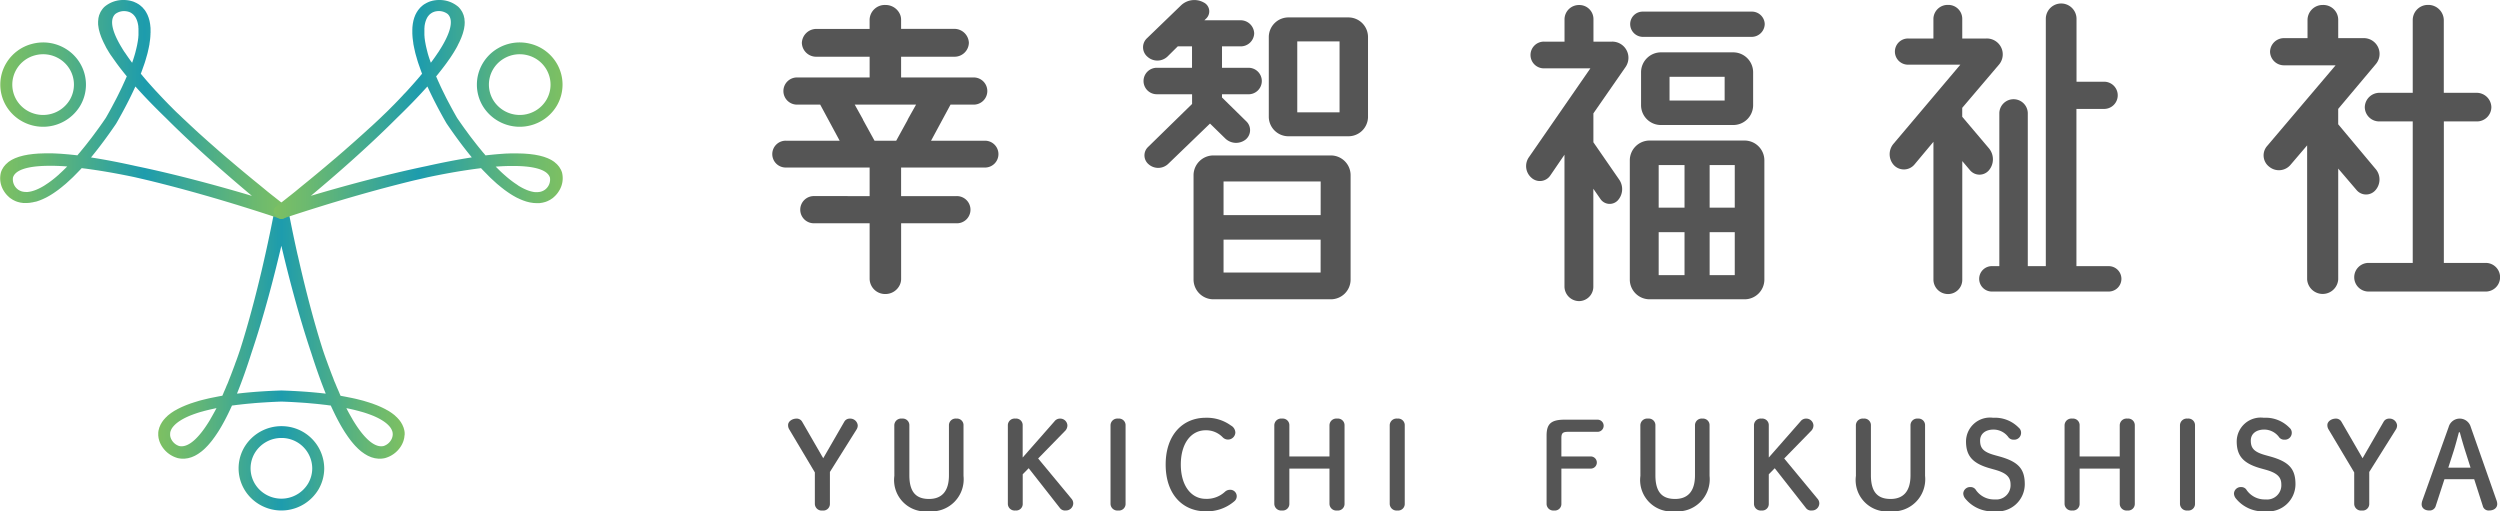 <svg xmlns="http://www.w3.org/2000/svg" xmlns:xlink="http://www.w3.org/1999/xlink" viewBox="0 0 191 39.065">
  <defs>
    <linearGradient id="名称未設定グラデーション_3" data-name="名称未設定グラデーション 3" x1="12.082" y1="27.438" x2="30.918" y2="27.438" gradientUnits="userSpaceOnUse">
      <stop offset="0" stop-color="#7dc062"/>
      <stop offset="0.121" stop-color="#6bb970"/>
      <stop offset="0.362" stop-color="#3ba796"/>
      <stop offset="0.5" stop-color="#1d9cad"/>
      <stop offset="0.638" stop-color="#3ba796"/>
      <stop offset="0.879" stop-color="#6bb970"/>
      <stop offset="1" stop-color="#7dc062"/>
    </linearGradient>
    <linearGradient id="名称未設定グラデーション_3-2" x1="0" y1="8.357" x2="22.092" y2="8.357" xlink:href="#名称未設定グラデーション_3"/>
    <linearGradient id="名称未設定グラデーション_3-3" x1="20.908" y1="8.357" x2="43" y2="8.357" xlink:href="#名称未設定グラデーション_3"/>
  </defs>
  <title>アセット 1</title>
  <g id="レイヤー_2" data-name="レイヤー 2">
    <g id="image">
      <g>
        <g>
          <path d="M30.916,33.126c0-.021,0-.042,0-.063a1.545,1.545,0,0,0-.029-.2c-.007-.031-.018-.063-.026-.094s-.018-.07-.03-.105-.032-.077-.049-.116-.021-.053-.034-.079l-.009-.022c-.021-.041-.046-.08-.07-.12-.008-.012-.013-.024-.021-.036l0-.005-.017-.028c-.014-.021-.031-.041-.046-.062a1.43,1.43,0,0,0-.089-.12c-.02-.025-.043-.048-.064-.072s-.033-.035-.048-.053h0c-.015-.016-.029-.033-.045-.049s-.053-.049-.079-.073-.068-.064-.105-.1-.061-.048-.092-.072l-.031-.024h0c-.027-.022-.053-.043-.082-.063s-.07-.048-.105-.072-.083-.056-.127-.083-.077-.046-.116-.069l-.007,0-.013-.007-.121-.069c-.041-.022-.086-.044-.129-.066l-.151-.075-.08-.035-.03-.015c-.013-.007-.029-.012-.043-.018l-.152-.066c-.05-.021-.1-.041-.154-.061l-.175-.066-.023-.008-.06-.024c-.04-.014-.083-.027-.125-.04l-.145-.049-.175-.053-.075-.022c-.057-.018-.111-.036-.171-.053-.112-.031-.233-.06-.351-.09-.139-.035-.277-.07-.424-.1-.126-.028-.259-.053-.39-.079-.193-.038-.382-.077-.588-.111-.031-.068-.061-.14-.092-.21l0-.007c-.02-.044-.039-.09-.058-.135-.033-.075-.065-.151-.1-.228s-.07-.167-.105-.252-.064-.155-.1-.234-.069-.172-.1-.259-.064-.161-.095-.242-.067-.174-.1-.262-.063-.166-.094-.25l-.1-.267c-.03-.084-.061-.168-.092-.253l-.1-.272-.09-.256c-.031-.092-.063-.183-.094-.276l-.031-.092c-.021-.063-.041-.127-.061-.191l-.087-.278c-.026-.086-.053-.172-.08-.259s-.057-.188-.085-.282l-.078-.26c-.027-.094-.054-.187-.082-.281l-.075-.261-.081-.282c-.024-.087-.048-.173-.073-.259s-.051-.186-.077-.279-.047-.174-.071-.261l-.075-.277c-.023-.085-.045-.17-.068-.255l-.074-.281c-.021-.082-.043-.164-.064-.246s-.047-.185-.071-.277-.041-.163-.062-.244-.047-.189-.071-.283c-.018-.074-.037-.149-.055-.222l-.072-.292-.05-.208c-.024-.1-.046-.193-.069-.288l-.048-.2c-.022-.093-.043-.185-.065-.277-.015-.066-.031-.132-.046-.2-.022-.094-.043-.186-.064-.279l-.04-.174c-.021-.092-.041-.182-.061-.271L22.72,19.4l-.051-.231-.043-.194-.045-.209-.041-.185-.052-.245-.026-.124c-.019-.085-.035-.165-.052-.246l-.023-.107c-.015-.075-.03-.145-.045-.216l-.022-.11-.032-.155-.03-.149-.019-.093-.034-.17-.045-.226v0c-.023-.117-.043-.217-.06-.3l-.038-.2h0a.462.462,0,0,0-.562-.348.462.462,0,0,0-.562.348h0c-.01.053-.023.123-.038.2s-.037.188-.06.3v0l-.045.226-.034.17-.019.093-.03.149-.032.155-.022.11-.045.216-.023.107-.052.246-.026.124-.052.245-.041.185c-.015.069-.029.138-.045.209s-.029.129-.043.194l-.051.231-.039.172c-.02.089-.04.179-.061.271l-.04.174c-.021.093-.042.185-.064.279l-.046.2c-.022.092-.043.184-.065.277l-.048.2c-.023.095-.045.191-.069.288-.016.069-.034.138-.05.208l-.072.292c-.018.073-.037.148-.055.222-.024.094-.047.188-.071.283s-.041.162-.062.244-.047.184-.071.277-.043.164-.064.246l-.074.281c-.023.085-.045.17-.068.255l-.075.277c-.024.087-.048.174-.071.261s-.051.185-.077.279-.049.172-.073.259l-.081.282-.075.261-.083.281c-.025.086-.051.173-.077.26s-.057.188-.085.282-.053.173-.08.259l-.087.278c-.02.064-.04.128-.061.191l-.031.092c-.031.093-.063.184-.094.276l-.09.256c-.032.091-.064.182-.1.272s-.061.169-.091.253l-.1.267c-.032.084-.063.167-.094.25s-.067.175-.1.262-.063.162-.095.242-.068.173-.1.259-.064.157-.1.234-.07.169-.105.252-.065.153-.1.228c-.019.045-.038.091-.058.135l0,.007c-.031.07-.061.142-.092.21-.206.034-.395.073-.588.111-.131.026-.264.051-.39.079-.147.032-.285.067-.424.1-.118.03-.239.059-.351.09-.06.017-.114.035-.171.053l-.075.022-.175.053-.145.049c-.042.013-.085.026-.125.04l-.06.024-.024.008-.174.066c-.052.02-.1.04-.154.061l-.152.066c-.014.006-.03.011-.043.018l-.03.015-.08.035-.151.075c-.043.022-.088.044-.129.066l-.121.069-.013.007-.007,0c-.039.023-.079.045-.116.069s-.085.055-.127.083-.072.047-.105.072-.055.041-.082.063h0l-.031.024c-.031.024-.063.048-.092.072s-.071.064-.105.1-.054.048-.079.073-.03.033-.045.049h0c-.015.018-.032.035-.048.053s-.044.047-.064.072a1.43,1.43,0,0,0-.089.12c-.015.021-.032.041-.046.062l-.017.028,0,.005c-.008.012-.013.024-.021.036-.024.04-.049.079-.07.12l-.009.022c-.013.026-.023.053-.034.079s-.035.077-.049.116-.02.07-.029.105-.02.063-.027.094a1.738,1.738,0,0,0-.029.2c0,.021,0,.042,0,.063,0,.048,0,.095,0,.142,0,.03.007.059.01.089s.008.074.015.111a1.191,1.191,0,0,0,.031.128c.006.022.01.043.017.065a1.827,1.827,0,0,0,.208.445,2.082,2.082,0,0,0,1.222.9,1.987,1.987,0,0,0,.263.039c.028,0,.057,0,.086,0a1.7,1.7,0,0,0,.175,0c.034,0,.069-.01.1-.014.052-.006.105-.011.157-.022s.074-.021.111-.031.1-.025.148-.043.076-.032.114-.048.095-.039.143-.063.078-.044.116-.066.094-.052.14-.083.079-.056.118-.084.092-.065.138-.1.078-.068.117-.1.092-.079.137-.123.079-.08.118-.12.091-.092.136-.143.079-.091.119-.138.089-.106.134-.162.079-.1.119-.157.089-.119.133-.182.08-.116.119-.175.089-.133.133-.2.08-.128.12-.193.088-.146.132-.222.08-.141.12-.213.087-.159.131-.241.08-.153.12-.231.088-.173.132-.263l.119-.248c.061-.129.121-.256.182-.391l0,0c.076-.011.159-.019.237-.029.007,0,.013,0,.021-.006.112-.014.233-.026.349-.04s.228-.027.346-.039c.178-.019.363-.035.548-.052.114-.01.224-.021.341-.03.214-.017.437-.031.661-.045.1-.006.187-.013.285-.018q.48-.027.987-.045h0q.507.018.988.045c.1.005.188.012.284.018.224.014.447.028.661.045.117.009.227.02.341.03.185.017.37.033.548.052.118.012.231.026.346.039s.237.026.349.04c.007,0,.014.005.021.006.078.01.161.018.237.029l0,0c.061.135.121.262.182.391l.119.248c.044.09.088.177.132.263s.08.156.12.231.088.162.131.241.08.144.12.213.088.149.133.222.079.131.119.193.088.136.133.2.079.119.119.175.089.122.133.182.079.107.119.157.09.109.134.162.079.094.119.138.09.1.136.143.078.082.118.12.091.083.137.123.078.07.117.1.092.069.138.1.078.059.118.084.093.056.14.083.077.047.116.066.095.043.143.063.076.035.114.048.1.03.148.043.074.023.111.031c.052.011.105.016.157.022.034,0,.069.012.1.014a1.7,1.7,0,0,0,.175,0c.029,0,.058,0,.086,0a1.987,1.987,0,0,0,.263-.039,2.087,2.087,0,0,0,1.223-.9,1.9,1.9,0,0,0,.207-.445c.007-.022.011-.043.017-.065.012-.043.023-.085.031-.128s.011-.074.015-.111.008-.059.01-.089C30.919,33.221,30.918,33.174,30.916,33.126ZM16.075,32.018a.244.244,0,0,1-.01.024c-.066.112-.132.219-.2.322-.562.881-1.4,1.893-2.183,1.71a1.03,1.03,0,0,1-.615-.556.8.8,0,0,1-.056-.178c0-.012-.006-.024-.008-.036A.785.785,0,0,1,13,33.151c0-.021,0-.041,0-.062a.783.783,0,0,1,.037-.163l.013-.031a1.049,1.049,0,0,1,.088-.178l.049-.07.019-.024q.02-.025.042-.051l.026-.03c.015-.017.031-.034.049-.052l.031-.032.06-.056.034-.031.09-.073.02-.016c.04-.03.082-.061.128-.092l.041-.027.105-.067.06-.036c.035-.02.071-.041.109-.061l.069-.037q.06-.032.126-.063l.063-.031.039-.018.128-.057.043-.019.169-.067.1-.037c.074-.028.153-.056.234-.083l.059-.021c.1-.034.211-.067.324-.1l.1-.027.211-.059h.008c.262-.068.552-.134.867-.2C16.38,31.486,16.227,31.76,16.075,32.018Zm8.806-1.944c-1-.119-2.119-.2-3.345-.241h-.072c-1.226.041-2.346.122-3.345.241l0-.009-.012,0c.391-.963.759-2.013,1.1-3.088.993-2.937,1.791-6.074,2.288-8.2.5,2.126,1.3,5.263,2.288,8.2.343,1.075.711,2.125,1.1,3.088l-.012,0Zm5.113,3.23c0,.012,0,.024-.008.036a.8.8,0,0,1-.056.178,1.03,1.03,0,0,1-.615.556c-.787.183-1.621-.829-2.183-1.71-.065-.1-.131-.21-.2-.322a.244.244,0,0,1-.01-.024c-.152-.258-.306-.532-.46-.836.315.063.605.129.867.2h.008l.211.059.1.027c.114.033.222.066.325.1l.059.021c.081.027.159.055.234.083l.1.037.169.067.043.019.128.057.039.018.063.031q.066.032.126.063L29,32c.038.02.074.041.109.061l.06.036.105.067.041.027c.046.031.088.062.128.092l.02.016.09.073.034.031.06.056.031.032c.018.018.034.035.049.052l.026.03q.023.025.042.051l.019.024c.018.025.034.048.048.07a.986.986,0,0,1,.089.178l.013.031a.722.722,0,0,1,.036.163c0,.021,0,.041.005.062A.785.785,0,0,1,29.994,33.3Zm-8.468-.745a3.294,3.294,0,0,0-2.848,1.59,3.185,3.185,0,0,0,.491,3.89,3.3,3.3,0,0,0,5.153-.629,3.193,3.193,0,0,0,.449-1.6A3.249,3.249,0,0,0,21.526,32.559Zm2.006,4.394a2.378,2.378,0,0,1-3.71.453,2.292,2.292,0,0,1-.354-2.8,2.37,2.37,0,0,1,2.051-1.145A2.339,2.339,0,0,1,23.855,35.8,2.29,2.29,0,0,1,23.532,36.953Z" style="fill: url(#名称未設定グラデーション_3)"/>
          <path d="M6.14,4.873A3.188,3.188,0,0,1,6.116,8.1,3.306,3.306,0,0,1,1.636,9.24,3.246,3.246,0,0,1,.448,8.055,3.188,3.188,0,0,1,.473,4.832a3.244,3.244,0,0,1,2-1.485,3.3,3.3,0,0,1,2.481.341A3.236,3.236,0,0,1,6.14,4.873ZM1.245,7.61a2.347,2.347,0,0,0,.855.853,2.381,2.381,0,0,0,3.226-.824,2.3,2.3,0,0,0,.017-2.321,2.329,2.329,0,0,0-.854-.853A2.373,2.373,0,0,0,2.7,4.22,2.334,2.334,0,0,0,1.263,5.289,2.3,2.3,0,0,0,1.245,7.61ZM.767,15.124c.032.024.065.045.1.067s.052.037.079.053c.043.026.088.048.133.07.021.01.04.022.06.031a1.992,1.992,0,0,0,.2.077c.033.011.067.018.1.026s.075.021.114.029.088.013.133.019.06.01.091.013l.025,0c.049,0,.1,0,.148,0l.044,0h.041c.027,0,.054,0,.081-.005.052,0,.1-.005.157-.011.033,0,.067-.011.1-.016l.074-.012h0c.023,0,.046-.006.069-.011s.072-.018.108-.026L2.77,15.4c.038-.011.076-.025.114-.038l.038-.013h0c.033-.011.066-.021.1-.034l.12-.048c.047-.02.094-.038.142-.06s.081-.039.122-.059l.008,0,.012-.007c.041-.02.083-.04.125-.062s.085-.046.127-.07.1-.054.146-.084l.073-.045.029-.017c.013-.007.026-.017.038-.025.046-.029.092-.058.138-.089l.134-.092.15-.107.019-.014.052-.037c.033-.024.067-.053.1-.079l.119-.092.138-.113.058-.049c.045-.036.089-.071.135-.11.085-.074.173-.156.259-.236.1-.093.205-.186.309-.287.088-.087.179-.181.269-.273.131-.135.263-.267.4-.414l.243.032H6.5l.155.021.263.036.289.042.268.04.295.047.274.045.3.051.282.05.3.055.284.053.3.059.285.056.306.063.1.021.21.047.3.07L11,13.7l.307.073.283.068.3.075.283.07.3.077.279.071.3.078.28.073.3.08.272.072.3.082.264.072.295.082.26.072.3.085.236.067.31.088.22.064.306.089.21.061.292.087.208.062.294.088.184.055.285.087.18.054.242.075.2.063.219.068.194.06.256.081.129.041.257.081.112.036.225.072.115.037.162.052.154.05.1.032.177.058.234.077h0l.315.105.208.07h0a.472.472,0,0,0,.608-.275.4.4,0,0,0-.046-.623h0l-.17-.132-.256-.2,0,0-.189-.148-.143-.113-.078-.061-.124-.1-.13-.1-.092-.073-.181-.144-.089-.071-.2-.165-.1-.083-.2-.164-.153-.125-.173-.141-.162-.131-.191-.157-.141-.116-.224-.185-.144-.119-.229-.19-.162-.136-.228-.19-.163-.138-.236-.2-.169-.144-.239-.2-.18-.155-.231-.2-.2-.171-.225-.2-.2-.175-.227-.2-.205-.181-.223-.2-.209-.187c-.074-.067-.149-.133-.223-.2l-.207-.188L14.79,9.8l-.207-.191L14.361,9.4l-.206-.192L13.933,9l-.2-.194L13.512,8.6l-.149-.144-.071-.071-.211-.213-.2-.2-.207-.213-.192-.2-.2-.212c-.063-.066-.125-.133-.187-.2s-.131-.141-.2-.211l-.18-.2c-.064-.071-.128-.141-.191-.212l-.172-.194c-.062-.07-.124-.14-.184-.21S11.064,6,11.01,5.932c-.032-.038-.066-.076-.1-.113l0-.008-.152-.178c.071-.181.129-.352.19-.525.042-.118.085-.237.122-.351.043-.134.079-.262.115-.39.032-.109.065-.22.092-.326.014-.056.024-.109.036-.163l.016-.07c.013-.056.026-.112.037-.167s.019-.094.028-.141.018-.081.024-.119c0-.021,0-.04.008-.06l0-.023c.01-.059.017-.116.025-.173s.014-.1.02-.153.01-.1.014-.154c0-.015,0-.03.005-.044s0-.02,0-.031c0-.027,0-.055.006-.082,0-.053,0-.106.006-.158s0-.092,0-.136,0-.088,0-.132a.057.057,0,0,0,0-.013V2.214c0-.042,0-.085-.006-.127s-.01-.1-.015-.143-.009-.081-.015-.12-.012-.065-.018-.1h0v0l-.007-.037c-.007-.037-.013-.074-.022-.11s-.024-.088-.037-.131-.018-.068-.029-.1-.016-.04-.024-.06h0v0c-.008-.021-.016-.043-.025-.065s-.022-.059-.035-.087c-.021-.046-.045-.088-.068-.131-.012-.023-.023-.046-.036-.068L11.146.9l0,0c-.007-.012-.016-.023-.024-.035-.025-.039-.049-.079-.077-.116L11.026.731c-.018-.023-.038-.045-.057-.067s-.055-.066-.085-.1S10.829.516,10.8.491s-.049-.047-.076-.068A1.659,1.659,0,0,0,10.551.3c-.019-.012-.039-.021-.059-.032C10.449.242,10.406.217,10.36.2L10.271.158C10.234.143,10.2.127,10.16.115s-.09-.027-.136-.039C10,.07,9.978.062,9.955.057A2.276,2.276,0,0,0,9.433,0,2.2,2.2,0,0,0,7.975.526a1.667,1.667,0,0,0-.167.191.791.791,0,0,0-.044.068,1.366,1.366,0,0,0-.088.14c-.015.028-.025.059-.039.089S7.6,1.1,7.58,1.15s-.018.07-.027.1-.025.092-.033.14-.008.077-.012.115-.012.1-.013.146,0,.084,0,.126,0,.1.008.153.013.091.02.136.015.107.027.162.024.1.037.145.029.112.047.171.035.1.053.154.042.118.066.179.047.11.071.165.054.124.085.188.058.115.088.174.067.13.1.2.069.122.105.183.08.137.123.207.081.128.122.192L8.6,4.4c.045.066.093.134.141.2s.105.149.16.226l.157.211c.059.078.118.156.181.236s.114.146.173.22c.09.113.18.225.276.341v0c-.028.066-.062.137-.091.2,0,.007,0,.014-.006.02-.042.1-.092.2-.137.3s-.088.2-.136.3c-.071.152-.148.308-.226.464-.047.1-.092.189-.141.287-.092.18-.19.365-.289.551-.042.079-.081.156-.125.237q-.215.4-.451.811l0,0q-.27.4-.536.767c-.054.075-.106.144-.16.218-.125.172-.25.343-.373.506-.067.088-.132.171-.2.257-.108.14-.216.279-.323.412-.07.088-.14.172-.21.257s-.142.176-.212.259c0,0-.011.009-.016.014l-.145.175,0,0c-.157-.02-.307-.035-.458-.05-.1-.011-.2-.021-.293-.029s-.209-.018-.312-.026-.186-.015-.277-.02-.2-.011-.292-.016l-.26-.011c-.093,0-.184,0-.274,0s-.163,0-.241,0-.172,0-.257.005l-.224.007c-.081,0-.159.01-.237.016l-.207.016c-.076.008-.147.018-.219.027l-.19.025c-.069.011-.135.025-.2.037s-.117.022-.172.035-.123.031-.184.048-.105.027-.154.043-.111.039-.165.059-.094.033-.138.052-.1.046-.148.07-.082.039-.12.06-.088.055-.131.083-.07.043-.1.067-.077.064-.114.1-.058.047-.084.073a1.51,1.51,0,0,0-.1.114c-.021.026-.045.049-.064.076a1.258,1.258,0,0,0-.087.14c-.014.023-.03.045-.043.069a1.647,1.647,0,0,0-.095.229A1.81,1.81,0,0,0,.3,14.6a1.926,1.926,0,0,0,.314.388c.017.017.035.031.052.047C.7,15.066.731,15.1.767,15.124Zm2.616-.943-.036.022-.061.035c-.041.024-.082.048-.122.069l-.069.037c-.038.02-.075.038-.112.056l-.063.03-.116.051-.046.019c-.052.021-.1.04-.15.056l-.026.008c-.039.013-.077.025-.113.035l-.046.012-.083.02L2.3,14.64c-.026,0-.05.01-.074.013l-.04.006c-.025,0-.048.006-.07.008l-.032,0c-.032,0-.062,0-.09,0a1.3,1.3,0,0,1-.211-.018l-.035-.005a.956.956,0,0,1-.172-.053.646.646,0,0,1-.06-.027.932.932,0,0,1-.14-.082l-.031-.025a.961.961,0,0,1-.352-.9c.221-.72,1.588-.881,2.7-.889.129,0,.263,0,.4,0a.256.256,0,0,1,.027,0c.319.007.652.021,1.015.05-.216.22-.423.419-.619.594l0,.006c-.055.049-.107.093-.16.139l-.073.063c-.088.074-.174.144-.257.209l-.049.037c-.066.051-.131.1-.194.145-.028.021-.055.039-.083.058-.05.035-.1.069-.148.1l-.038.025ZM8.877,9.436h0l.016-.025h0c.575-1,1.058-1.936,1.446-2.794l.006.007.005-.011c.708.794,1.509,1.613,2.348,2.425,2.26,2.262,4.806,4.468,6.552,5.928-2.243-.666-5.587-1.6-8.84-2.272-1.181-.264-2.351-.494-3.45-.663l.008-.009h-.01c.611-.739,1.247-1.594,1.9-2.553h0l.016-.026h0v0ZM10.068,1.02a.948.948,0,0,1,.135.111.275.275,0,0,1,.022.026,1.1,1.1,0,0,1,.123.159c.013.023.027.047.041.074l.013.027c.01.019.019.038.028.059l.014.036c.009.02.017.042.025.065l.014.041c.008.024.015.05.023.076l.011.043c.009.034.017.07.024.107l.006.025c.008.047.016.1.022.148l0,.047c0,.038.007.077.01.117,0,.022,0,.044,0,.066,0,.038,0,.077,0,.118v.073c0,.043,0,.087,0,.132l0,.066,0,.04c0,.043-.006.086-.011.131l0,.044c-.006.054-.013.111-.021.168-.005.032-.008.063-.013.095-.011.073-.025.15-.04.228l-.01.058c-.019.1-.042.2-.068.309-.006.029-.015.061-.022.09-.017.065-.032.13-.051.2l0,.007q-.1.366-.248.792c-.208-.276-.388-.536-.555-.787C9.532,4,9.525,4,9.52,3.99c-.072-.109-.14-.215-.2-.319-.546-.889-1.079-2.062-.513-2.6A1.121,1.121,0,0,1,9.632.859a1.008,1.008,0,0,1,.2.044l.038.011a.949.949,0,0,1,.147.071Z" style="fill: url(#名称未設定グラデーション_3-2)"/>
          <path d="M38.047,3.688a3.3,3.3,0,0,1,2.481-.341,3.244,3.244,0,0,1,2,1.485,3.188,3.188,0,0,1,.025,3.223A3.246,3.246,0,0,1,41.364,9.24,3.306,3.306,0,0,1,36.884,8.1a3.188,3.188,0,0,1-.024-3.223A3.236,3.236,0,0,1,38.047,3.688Zm3.69,1.6A2.334,2.334,0,0,0,40.3,4.22a2.373,2.373,0,0,0-1.787.245,2.329,2.329,0,0,0-.854.853,2.3,2.3,0,0,0,.017,2.321,2.381,2.381,0,0,0,3.226.824,2.347,2.347,0,0,0,.855-.853A2.3,2.3,0,0,0,41.737,5.289Zm.6,9.747c.017-.016.035-.03.052-.047A1.926,1.926,0,0,0,42.7,14.6a1.81,1.81,0,0,0,.236-1.428,1.647,1.647,0,0,0-.095-.229c-.013-.024-.029-.046-.043-.069a1.258,1.258,0,0,0-.087-.14c-.019-.027-.043-.05-.064-.076a1.51,1.51,0,0,0-.1-.114c-.026-.026-.056-.049-.084-.073s-.073-.066-.114-.1-.068-.045-.1-.067-.085-.057-.131-.083-.08-.04-.12-.06-.1-.049-.148-.07-.092-.035-.138-.052-.107-.041-.165-.059-.1-.029-.154-.043-.12-.034-.184-.048-.114-.023-.172-.035-.132-.026-.2-.037l-.19-.025c-.072-.009-.143-.019-.219-.027l-.207-.016c-.078-.006-.156-.012-.237-.016l-.224-.007c-.085,0-.169-.005-.257-.005s-.16,0-.241,0-.181,0-.274,0l-.26.011c-.1,0-.193.009-.292.016s-.184.012-.277.02-.206.016-.312.026-.194.018-.293.029c-.151.015-.3.03-.458.05l0,0-.145-.175s-.012-.009-.016-.014c-.07-.083-.142-.173-.212-.259s-.14-.169-.21-.257c-.107-.133-.215-.272-.323-.412-.066-.086-.131-.169-.2-.257-.123-.163-.248-.334-.373-.506-.054-.074-.106-.143-.16-.218q-.265-.372-.536-.767l0,0q-.237-.414-.451-.811c-.044-.081-.083-.158-.125-.237-.1-.186-.2-.371-.289-.551-.049-.1-.094-.191-.141-.287-.078-.156-.155-.312-.226-.464-.048-.1-.091-.2-.136-.3s-.095-.2-.137-.3c0-.006,0-.013-.006-.02-.029-.067-.063-.138-.091-.2v0c.1-.116.186-.228.276-.341.059-.074.117-.147.173-.22s.122-.158.181-.236l.157-.211c.055-.077.108-.151.16-.226s.1-.136.141-.2l.142-.217c.041-.064.083-.129.122-.192s.083-.139.123-.207.072-.123.105-.183.07-.132.1-.2.061-.117.088-.174.058-.126.085-.188.049-.111.071-.165.045-.12.066-.179.038-.1.053-.154.032-.115.047-.171.027-.1.037-.145.019-.108.027-.162.016-.092.02-.136.006-.1.008-.153.005-.085,0-.126-.008-.1-.013-.146,0-.078-.012-.115-.021-.094-.033-.14-.016-.07-.027-.1-.037-.091-.057-.136-.024-.061-.039-.089a1.366,1.366,0,0,0-.088-.14.791.791,0,0,0-.044-.068,1.667,1.667,0,0,0-.167-.191A2.2,2.2,0,0,0,33.567,0a2.276,2.276,0,0,0-.522.057c-.023,0-.046.013-.069.019-.046.012-.092.023-.136.039s-.074.028-.111.043L32.64.2c-.046.022-.089.047-.132.072-.02.011-.04.02-.059.032a1.659,1.659,0,0,0-.174.124c-.027.021-.05.045-.076.068s-.057.049-.083.076-.057.064-.085.1-.039.044-.057.067l-.016.018c-.028.037-.052.077-.077.116-.008.012-.017.023-.024.035l0,0-.018.028c-.013.022-.024.045-.036.068-.023.043-.047.085-.068.131-.013.028-.023.058-.035.087s-.017.044-.025.065v0h0c-.008.02-.017.039-.024.06s-.019.067-.029.1-.027.086-.037.131-.015.073-.022.11l-.007.037v0h0c-.006.032-.013.064-.018.1s-.01.08-.015.12-.011.1-.015.143,0,.085-.006.127v.008a.057.057,0,0,0,0,.013c0,.044,0,.087,0,.132s0,.09,0,.136,0,.1.006.158c0,.027,0,.055.006.082,0,.011,0,.02,0,.031s0,.029.005.044c0,.051.008.1.014.154s.013.1.02.153.015.114.025.173l0,.023c0,.02,0,.039.008.06.006.038.016.079.024.119s.018.093.028.141.024.111.037.167l.016.07c.012.054.022.107.036.163.027.106.06.217.092.326.036.128.072.256.115.39.037.114.08.233.122.351.061.173.119.344.19.525l-.152.178,0,.008c-.032.037-.066.075-.1.113q-.081.1-.165.192c-.06.07-.122.14-.184.21l-.172.194c-.063.071-.127.141-.191.212l-.18.2c-.065.07-.13.141-.2.211s-.124.134-.187.2l-.2.212-.192.2-.207.213-.2.2-.211.213-.071.071-.149.144-.218.208-.2.194-.222.209-.206.192-.222.206L28.21,9.8l-.225.205-.207.188c-.074.068-.149.134-.223.2l-.209.187-.223.2-.205.181-.227.2-.2.175-.225.2-.2.171-.231.2-.18.155-.239.2-.169.144-.236.2-.163.138-.228.19-.162.136-.229.19-.144.119-.224.185-.141.116-.191.157-.162.131-.173.141-.153.125-.2.164-.1.083-.2.165-.089.071-.181.144-.092.073-.13.1-.124.1-.078.061-.143.113-.189.148,0,0-.256.2-.17.132h0a.4.4,0,0,0-.046.623.472.472,0,0,0,.608.275h0l.208-.07.315-.105h0l.234-.077.177-.058.1-.032.154-.05.162-.052.115-.037.225-.072.112-.036.257-.081.129-.041.256-.081.194-.06.219-.068.2-.063.242-.075.18-.054.285-.087.184-.055.294-.088.208-.062.292-.087.21-.061.306-.089.22-.064.31-.088.236-.067.3-.085.26-.072.295-.082.264-.072.3-.082.272-.072.3-.08.28-.073.3-.078.279-.071.3-.077.283-.07.3-.075.283-.068L32,13.7l.283-.065.3-.07.21-.047.1-.021.306-.063.285-.056.3-.059.284-.053.3-.055.282-.05.3-.051.274-.045.3-.047.268-.04.289-.042.263-.036.155-.021h.01l.243-.032c.134.147.266.279.4.414.09.092.181.186.269.273.1.1.206.194.309.287.086.08.174.162.259.236.046.039.09.074.135.11l.058.049.138.113.119.092c.033.026.067.055.1.079l.052.037.019.014.15.107.134.092c.046.031.092.06.138.089.012.008.025.018.038.025l.029.017.073.045c.049.03.1.057.146.084s.085.048.127.07.084.042.125.062l.012.007.008,0c.041.02.082.041.122.059s.095.04.142.06l.12.048c.034.013.067.023.1.034h0l.038.013c.038.013.076.027.114.038l.142.036c.036.008.072.019.108.026s.046.008.069.011h0l.074.012c.033,0,.067.012.1.016.053.006.1.008.157.011.027,0,.054.005.081.005H41l.044,0c.05,0,.1,0,.148,0l.025,0c.031,0,.061-.009.091-.013.045-.006.09-.011.133-.019s.076-.019.114-.029.068-.015.1-.026a1.992,1.992,0,0,0,.2-.077c.02-.009.039-.021.06-.031.045-.022.09-.044.133-.07.027-.016.052-.035.079-.053s.065-.043.1-.067S42.3,15.066,42.337,15.036ZM39.5,14.107l-.038-.025c-.049-.032-.1-.066-.148-.1-.028-.019-.055-.037-.083-.058-.063-.045-.128-.094-.194-.145l-.049-.037c-.083-.065-.169-.135-.257-.209l-.073-.063c-.053-.046-.1-.09-.16-.139l-.005-.006c-.2-.175-.4-.374-.619-.594.363-.029.7-.043,1.015-.05a.256.256,0,0,1,.027,0c.138,0,.272,0,.4,0,1.108.008,2.475.169,2.7.889a.961.961,0,0,1-.352.9l-.031.025a.932.932,0,0,1-.14.082.646.646,0,0,1-.06.027.956.956,0,0,1-.172.053l-.035.005a1.3,1.3,0,0,1-.211.018c-.028,0-.058,0-.09,0l-.032,0c-.022,0-.045,0-.07-.008l-.04-.006c-.024,0-.048-.008-.074-.013l-.045-.009-.083-.02-.046-.012c-.036-.01-.074-.022-.113-.035l-.026-.008c-.048-.016-.1-.035-.15-.056l-.046-.019-.116-.051-.063-.03c-.037-.018-.074-.036-.112-.056l-.069-.037c-.04-.021-.081-.045-.122-.069l-.061-.035-.036-.022Zm-5.375-4.67v0h0l.016.026h0c.652.959,1.288,1.814,1.9,2.553h-.01l.008.009c-1.1.169-2.269.4-3.45.663-3.253.676-6.6,1.606-8.84,2.272C25.5,13.5,28.041,11.3,30.3,9.036c.839-.812,1.64-1.631,2.348-2.425l.005.011.006-.007c.388.858.871,1.793,1.446,2.794h0l.016.025h0ZM32.988.985a.949.949,0,0,1,.147-.071L33.173.9a1.008,1.008,0,0,1,.2-.044,1.121,1.121,0,0,1,.829.213c.566.537.033,1.71-.513,2.6-.064.1-.132.21-.2.319,0,.008-.012.012-.017.019-.167.251-.347.511-.555.787Q32.759,4.37,32.66,4l0-.007c-.019-.068-.034-.133-.051-.2-.007-.029-.016-.061-.022-.09-.026-.107-.049-.21-.068-.309l-.01-.058c-.015-.078-.029-.155-.04-.228-.005-.032-.008-.063-.013-.095-.008-.057-.015-.114-.021-.168l0-.044c-.005-.045-.008-.088-.011-.131l0-.04,0-.066c0-.045,0-.089,0-.132V2.365c0-.041,0-.08,0-.118,0-.022,0-.044,0-.066,0-.04.006-.079.01-.117l0-.047c.006-.052.014-.1.022-.148l.006-.025c.007-.037.015-.073.024-.107l.011-.043c.008-.026.015-.052.023-.076l.014-.041c.008-.023.016-.045.025-.065l.014-.036c.009-.021.018-.04.028-.059l.013-.027c.014-.027.028-.051.041-.074a1.1,1.1,0,0,1,.123-.159.275.275,0,0,1,.022-.026.948.948,0,0,1,.135-.111Z" style="fill: url(#名称未設定グラデーション_3-3)"/>
        </g>
        <g>
          <path d="M60.284,32.781a.6.6,0,0,1-.073-.318c0-.245.283-.482.657-.482a.479.479,0,0,1,.42.246l1.606,2.783,1.615-2.8a.465.465,0,0,1,.411-.227.574.574,0,0,1,.611.509.565.565,0,0,1-.073.291l-2.053,3.275v2.427a.506.506,0,0,1-.566.519.521.521,0,0,1-.584-.519V36.092Z" style="fill: #555"/>
          <path d="M68.325,32.5a.521.521,0,0,1,.584-.519.506.506,0,0,1,.566.519v3.81c0,1.282.51,1.81,1.5,1.81,1,0,1.524-.609,1.524-1.81V32.5a.51.51,0,0,1,.566-.519.5.5,0,0,1,.547.519v3.855a2.457,2.457,0,0,1-2.646,2.71,2.4,2.4,0,0,1-2.637-2.71Z" style="fill: #555"/>
          <path d="M80.563,32.19a.526.526,0,0,1,.411-.209.55.55,0,0,1,.575.509.6.6,0,0,1-.2.455l-2.035,2.083L81.859,38.1a.542.542,0,0,1,.137.373.557.557,0,0,1-.575.527.484.484,0,0,1-.447-.191l-2.382-3.038-.456.464v2.246a.5.5,0,0,1-.557.519A.514.514,0,0,1,77,38.483V32.5a.514.514,0,0,1,.575-.519.5.5,0,0,1,.557.519v2.455Z" style="fill: #555"/>
          <path d="M84.844,32.5a.521.521,0,0,1,.584-.519.506.506,0,0,1,.566.519v5.983a.506.506,0,0,1-.566.519.521.521,0,0,1-.584-.519Z" style="fill: #555"/>
          <path d="M94.043,32.509a.634.634,0,0,1,.338.545.562.562,0,0,1-.967.355,1.755,1.755,0,0,0-1.3-.536c-1.1,0-1.9.981-1.9,2.619s.812,2.619,1.9,2.619a2.035,2.035,0,0,0,1.469-.537.572.572,0,0,1,.383-.155.494.494,0,0,1,.52.474.5.5,0,0,1-.2.418,3.2,3.2,0,0,1-2.172.754c-1.724,0-3.057-1.263-3.057-3.573s1.341-3.575,3.057-3.575A3.124,3.124,0,0,1,94.043,32.509Z" style="fill: #555"/>
          <path d="M98.507,35.8v2.682a.506.506,0,0,1-.566.519.521.521,0,0,1-.584-.519V32.5a.521.521,0,0,1,.584-.519.506.506,0,0,1,.566.519v2.373h3.065V32.5a.521.521,0,0,1,.584-.519.507.507,0,0,1,.567.519v5.983a.507.507,0,0,1-.567.519.521.521,0,0,1-.584-.519V35.8Z" style="fill: #555"/>
          <path d="M106.174,32.5a.521.521,0,0,1,.584-.519.505.505,0,0,1,.565.519v5.983a.505.505,0,0,1-.565.519.521.521,0,0,1-.584-.519Z" style="fill: #555"/>
          <path d="M118.159,33.291c0-.873.3-1.228,1.378-1.228h2.518a.464.464,0,0,1,0,.928H119.8c-.419,0-.511.118-.511.482v1.4h2.245a.464.464,0,0,1,0,.928H119.29v2.682a.5.5,0,0,1-.557.519.513.513,0,0,1-.574-.519Z" style="fill: #555"/>
          <path d="M125.323,32.5a.521.521,0,0,1,.584-.519.506.506,0,0,1,.566.519v3.81c0,1.282.51,1.81,1.5,1.81,1,0,1.524-.609,1.524-1.81V32.5a.51.51,0,0,1,.566-.519.5.5,0,0,1,.547.519v3.855a2.457,2.457,0,0,1-2.646,2.71,2.4,2.4,0,0,1-2.637-2.71Z" style="fill: #555"/>
          <path d="M137.562,32.19a.523.523,0,0,1,.41-.209.55.55,0,0,1,.575.509.6.6,0,0,1-.2.455l-2.034,2.083,2.544,3.074a.539.539,0,0,1,.138.373.557.557,0,0,1-.575.527.484.484,0,0,1-.447-.191l-2.382-3.038-.456.464v2.246a.5.5,0,0,1-.557.519.513.513,0,0,1-.574-.519V32.5a.513.513,0,0,1,.574-.519.5.5,0,0,1,.557.519v2.455Z" style="fill: #555"/>
          <path d="M141.789,32.5a.521.521,0,0,1,.584-.519.505.505,0,0,1,.565.519v3.81c0,1.282.511,1.81,1.5,1.81,1,0,1.524-.609,1.524-1.81V32.5a.51.51,0,0,1,.565-.519.5.5,0,0,1,.548.519v3.855a2.458,2.458,0,0,1-2.646,2.71,2.4,2.4,0,0,1-2.637-2.71Z" style="fill: #555"/>
          <path d="M152.074,35.792c-1.387-.382-1.87-.974-1.87-2.074a1.832,1.832,0,0,1,2.071-1.8,2.533,2.533,0,0,1,1.953.755.492.492,0,0,1,.182.373.523.523,0,0,1-.556.546.5.5,0,0,1-.393-.164,1.408,1.408,0,0,0-1.149-.609c-.648,0-1.032.346-1.032.836,0,.592.246.883,1.15,1.128l.329.091c1.432.4,1.934.937,1.934,2.119a2.088,2.088,0,0,1-2.3,2.073,2.675,2.675,0,0,1-2.245-.972.651.651,0,0,1-.155-.391.522.522,0,0,1,.547-.492.48.48,0,0,1,.384.173,1.678,1.678,0,0,0,1.487.773,1.089,1.089,0,0,0,1.195-1.146c0-.545-.292-.873-1.205-1.127Z" style="fill: #555"/>
          <path d="M158.883,35.8v2.682a.506.506,0,0,1-.566.519.521.521,0,0,1-.584-.519V32.5a.521.521,0,0,1,.584-.519.506.506,0,0,1,.566.519v2.373h3.065V32.5a.521.521,0,0,1,.584-.519.507.507,0,0,1,.567.519v5.983a.507.507,0,0,1-.567.519.521.521,0,0,1-.584-.519V35.8Z" style="fill: #555"/>
          <path d="M166.55,32.5a.521.521,0,0,1,.584-.519.505.505,0,0,1,.565.519v5.983a.505.505,0,0,1-.565.519.521.521,0,0,1-.584-.519Z" style="fill: #555"/>
          <path d="M172.755,35.792c-1.387-.382-1.87-.974-1.87-2.074a1.832,1.832,0,0,1,2.071-1.8,2.529,2.529,0,0,1,1.952.755.493.493,0,0,1,.183.373.524.524,0,0,1-.557.546.494.494,0,0,1-.392-.164,1.411,1.411,0,0,0-1.15-.609c-.647,0-1.031.346-1.031.836,0,.592.246.883,1.15,1.128l.328.091c1.433.4,1.935.937,1.935,2.119a2.089,2.089,0,0,1-2.3,2.073,2.673,2.673,0,0,1-2.244-.972.645.645,0,0,1-.155-.391.522.522,0,0,1,.547-.492.478.478,0,0,1,.383.173,1.68,1.68,0,0,0,1.488.773,1.089,1.089,0,0,0,1.2-1.146c0-.545-.292-.873-1.205-1.127Z" style="fill: #555"/>
          <path d="M177.886,32.781a.6.6,0,0,1-.074-.318c0-.245.284-.482.658-.482a.479.479,0,0,1,.419.246L180.5,35.01l1.615-2.8a.467.467,0,0,1,.411-.227.574.574,0,0,1,.611.509.585.585,0,0,1-.072.291l-2.054,3.275v2.427a.506.506,0,0,1-.566.519.521.521,0,0,1-.584-.519V36.092Z" style="fill: #555"/>
          <path d="M187.076,32.627a.876.876,0,0,1,1.688-.009l1.98,5.638a.839.839,0,0,1,.045.246c0,.3-.246.5-.629.5a.452.452,0,0,1-.474-.346l-.658-2.046h-2.271l-.667,2.046a.476.476,0,0,1-.484.346c-.374,0-.592-.2-.592-.473a.873.873,0,0,1,.046-.264Zm.784.4c-.128.482-.264,1-.4,1.428l-.41,1.273h1.7l-.411-1.291c-.137-.437-.283-.928-.41-1.41Z" style="fill: #555"/>
        </g>
        <g>
          <g>
            <path d="M75.224,10.75H71.133l1.488-2.758h1.716a1.038,1.038,0,1,0,0-2.073H68.844V4.334h4.063A1.092,1.092,0,0,0,74.022,3.27a1.11,1.11,0,0,0-1.115-1.065H68.844V1.5a1.045,1.045,0,0,0-.1-.44,1.2,1.2,0,0,0-1.106-.68h0a1.16,1.16,0,0,0-1.2,1.12v.71H62.376A1.11,1.11,0,0,0,61.262,3.27a1.091,1.091,0,0,0,1.114,1.064H66.44V5.919H60.946a1.038,1.038,0,1,0,0,2.073h1.717L64.15,10.75H60.059a1.025,1.025,0,1,0,0,2.049H66.44v2.183H62.234a1.039,1.039,0,1,0,0,2.075H66.44v4.26a1.181,1.181,0,0,0,1.2,1.146h0a1.209,1.209,0,0,0,1.106-.7,1.073,1.073,0,0,0,.1-.444v-4.26H73.05a1.039,1.039,0,1,0,0-2.075H68.844V12.8h6.38a1.025,1.025,0,1,0,0-2.049ZM69.988,7.992l-.629,1.12c-.008.015-.006.032-.014.048l-.874,1.59H66.813l-.875-1.59c-.008-.016-.006-.033-.014-.048L65.3,7.992Z" style="fill: #555"/>
            <path d="M93.617,10.586,92.444,9.44l-3.2,3.086a1.108,1.108,0,0,1-1.488.026.885.885,0,0,1-.057-1.31l3.376-3.3V7.2H88.409a1.011,1.011,0,1,1,0-2.021H91.07V3.542H89.982l-.772.765a1.125,1.125,0,0,1-1.545.027.944.944,0,0,1-.028-1.42L90.241.4A1.474,1.474,0,0,1,91.957.185a.758.758,0,0,1,.2,1.228l-.142.136h2.746A1.034,1.034,0,0,1,95.82,2.56a1.028,1.028,0,0,1-1.059.982h-1.4V5.18h1.974a1.012,1.012,0,1,1,0,2.021H93.36v.246L95.247,9.3a.928.928,0,0,1-.085,1.365A1.184,1.184,0,0,1,93.617,10.586ZM103,1.331a1.5,1.5,0,0,1,1.516,1.474V8.962A1.493,1.493,0,0,1,103,10.41H98.481a1.5,1.5,0,0,1-1.545-1.448V2.805a1.505,1.505,0,0,1,1.545-1.474Zm-.658,7.249V3.161H99.111V8.58Z" style="fill: #555"/>
            <path d="M151.948,13.016a.944.944,0,0,1-1.43,0l-.6-.709V21.4a1.085,1.085,0,0,1-1.087,1.065,1.111,1.111,0,0,1-1.116-1.065V10.833l-1.46,1.747a1.054,1.054,0,0,1-1.545.055A1.233,1.233,0,0,1,144.651,11l5.122-6.062h-3.919a1,1,0,1,1,0-1.993h1.859V1.413A1.088,1.088,0,0,1,148.829.375a1.062,1.062,0,0,1,1.087,1.038V2.942h1.831a1.213,1.213,0,0,1,1,1.966l-2.833,3.331v.682l2.032,2.4A1.307,1.307,0,0,1,151.948,13.016Zm9.127,7.318a.97.97,0,1,1,0,1.939h-8.841a.971.971,0,1,1,0-1.939h.515V8.622a1.088,1.088,0,0,1,2.174,0V20.334H156.3V1.44a1.173,1.173,0,0,1,2.346,0V6.245H160.7a1.039,1.039,0,1,1,0,2.075h-2.061V20.334Z" style="fill: #555"/>
            <path d="M180.04,14.518l-1.4-1.638v8.464a1.19,1.19,0,0,1-2.375,0V11.106l-1.258,1.474a1.162,1.162,0,0,1-1.632.164,1.089,1.089,0,0,1-.172-1.583l5.237-6.171h-3.919a1.063,1.063,0,0,1-1.089-1.037,1.063,1.063,0,0,1,1.089-1.039h1.774V1.5a1.152,1.152,0,0,1,1.171-1.12,1.135,1.135,0,0,1,1.174,1.12V2.914h1.888a1.206,1.206,0,0,1,1,1.966l-2.89,3.44V9.495l2.833,3.385a1.237,1.237,0,0,1,0,1.666A.946.946,0,0,1,180.04,14.518Zm9.815,5.57a1.094,1.094,0,1,1,0,2.185h-8.841a1.094,1.094,0,1,1,0-2.185h3.319V9.276h-2.519a1.1,1.1,0,0,1-1.144-1.092,1.122,1.122,0,0,1,1.144-1.093h2.519V1.523A1.157,1.157,0,0,1,185.506.375a1.182,1.182,0,0,1,1.2,1.148V7.091h2.49a1.122,1.122,0,0,1,1.144,1.093A1.1,1.1,0,0,1,189.2,9.276h-2.49V20.088Z" style="fill: #555"/>
          </g>
          <rect x="92.781" y="16.435" width="8.7" height="1.873" style="fill: #555"/>
          <rect x="125.337" y="15.865" width="8.7" height="1.873" style="fill: #555"/>
          <rect x="124.37" y="16.005" width="10.574" height="1.918" transform="translate(146.621 -112.694) rotate(90)" style="fill: #555"/>
          <path d="M101.668,11.876H92.734a1.518,1.518,0,0,0-1.547,1.483v8.025a1.517,1.517,0,0,0,1.547,1.482h8.934a1.509,1.509,0,0,0,1.518-1.482V13.359A1.51,1.51,0,0,0,101.668,11.876Zm-.773,8.948H93.479V13.862H100.9Z" style="fill: #555"/>
          <path d="M125.519,2.817h8.306a1,1,0,0,0,1-.979.98.98,0,0,0-1-.95h-8.306a.954.954,0,0,0-.973.95A.977.977,0,0,0,125.519,2.817Z" style="fill: #555"/>
          <path d="M133.279,10.737h-7.244a1.516,1.516,0,0,0-1.518,1.511v9.136a1.511,1.511,0,0,0,1.518,1.482h7.244a1.51,1.51,0,0,0,1.519-1.482V12.248A1.516,1.516,0,0,0,133.279,10.737Zm-.743,10.284h-5.813v-8.41h5.813Z" style="fill: #555"/>
          <path d="M132.392,4h-5.469a1.522,1.522,0,0,0-1.546,1.51V8.069a1.516,1.516,0,0,0,1.546,1.482h5.469a1.517,1.517,0,0,0,1.547-1.482V5.506A1.523,1.523,0,0,0,132.392,4Zm-.629,3.681h-4.21V5.869h4.21Z" style="fill: #555"/>
          <path d="M121.735,10.87V8.662L124.2,5.11a1.236,1.236,0,0,0-1.06-1.929h-1.4V1.447A1.075,1.075,0,0,0,120.647.384a1.1,1.1,0,0,0-1.117,1.063V3.181h-1.546a1.021,1.021,0,1,0,0,2.041h3.521l-4.7,6.795a1.179,1.179,0,0,0,.2,1.566.957.957,0,0,0,1.432-.168l1.089-1.595V21.915a1.123,1.123,0,0,0,1.117,1.09,1.1,1.1,0,0,0,1.088-1.09V14.421l.543.783a.852.852,0,0,0,1.319.112,1.279,1.279,0,0,0,.113-1.594Z" style="fill: #555"/>
        </g>
      </g>
    </g>
  </g>
</svg>
